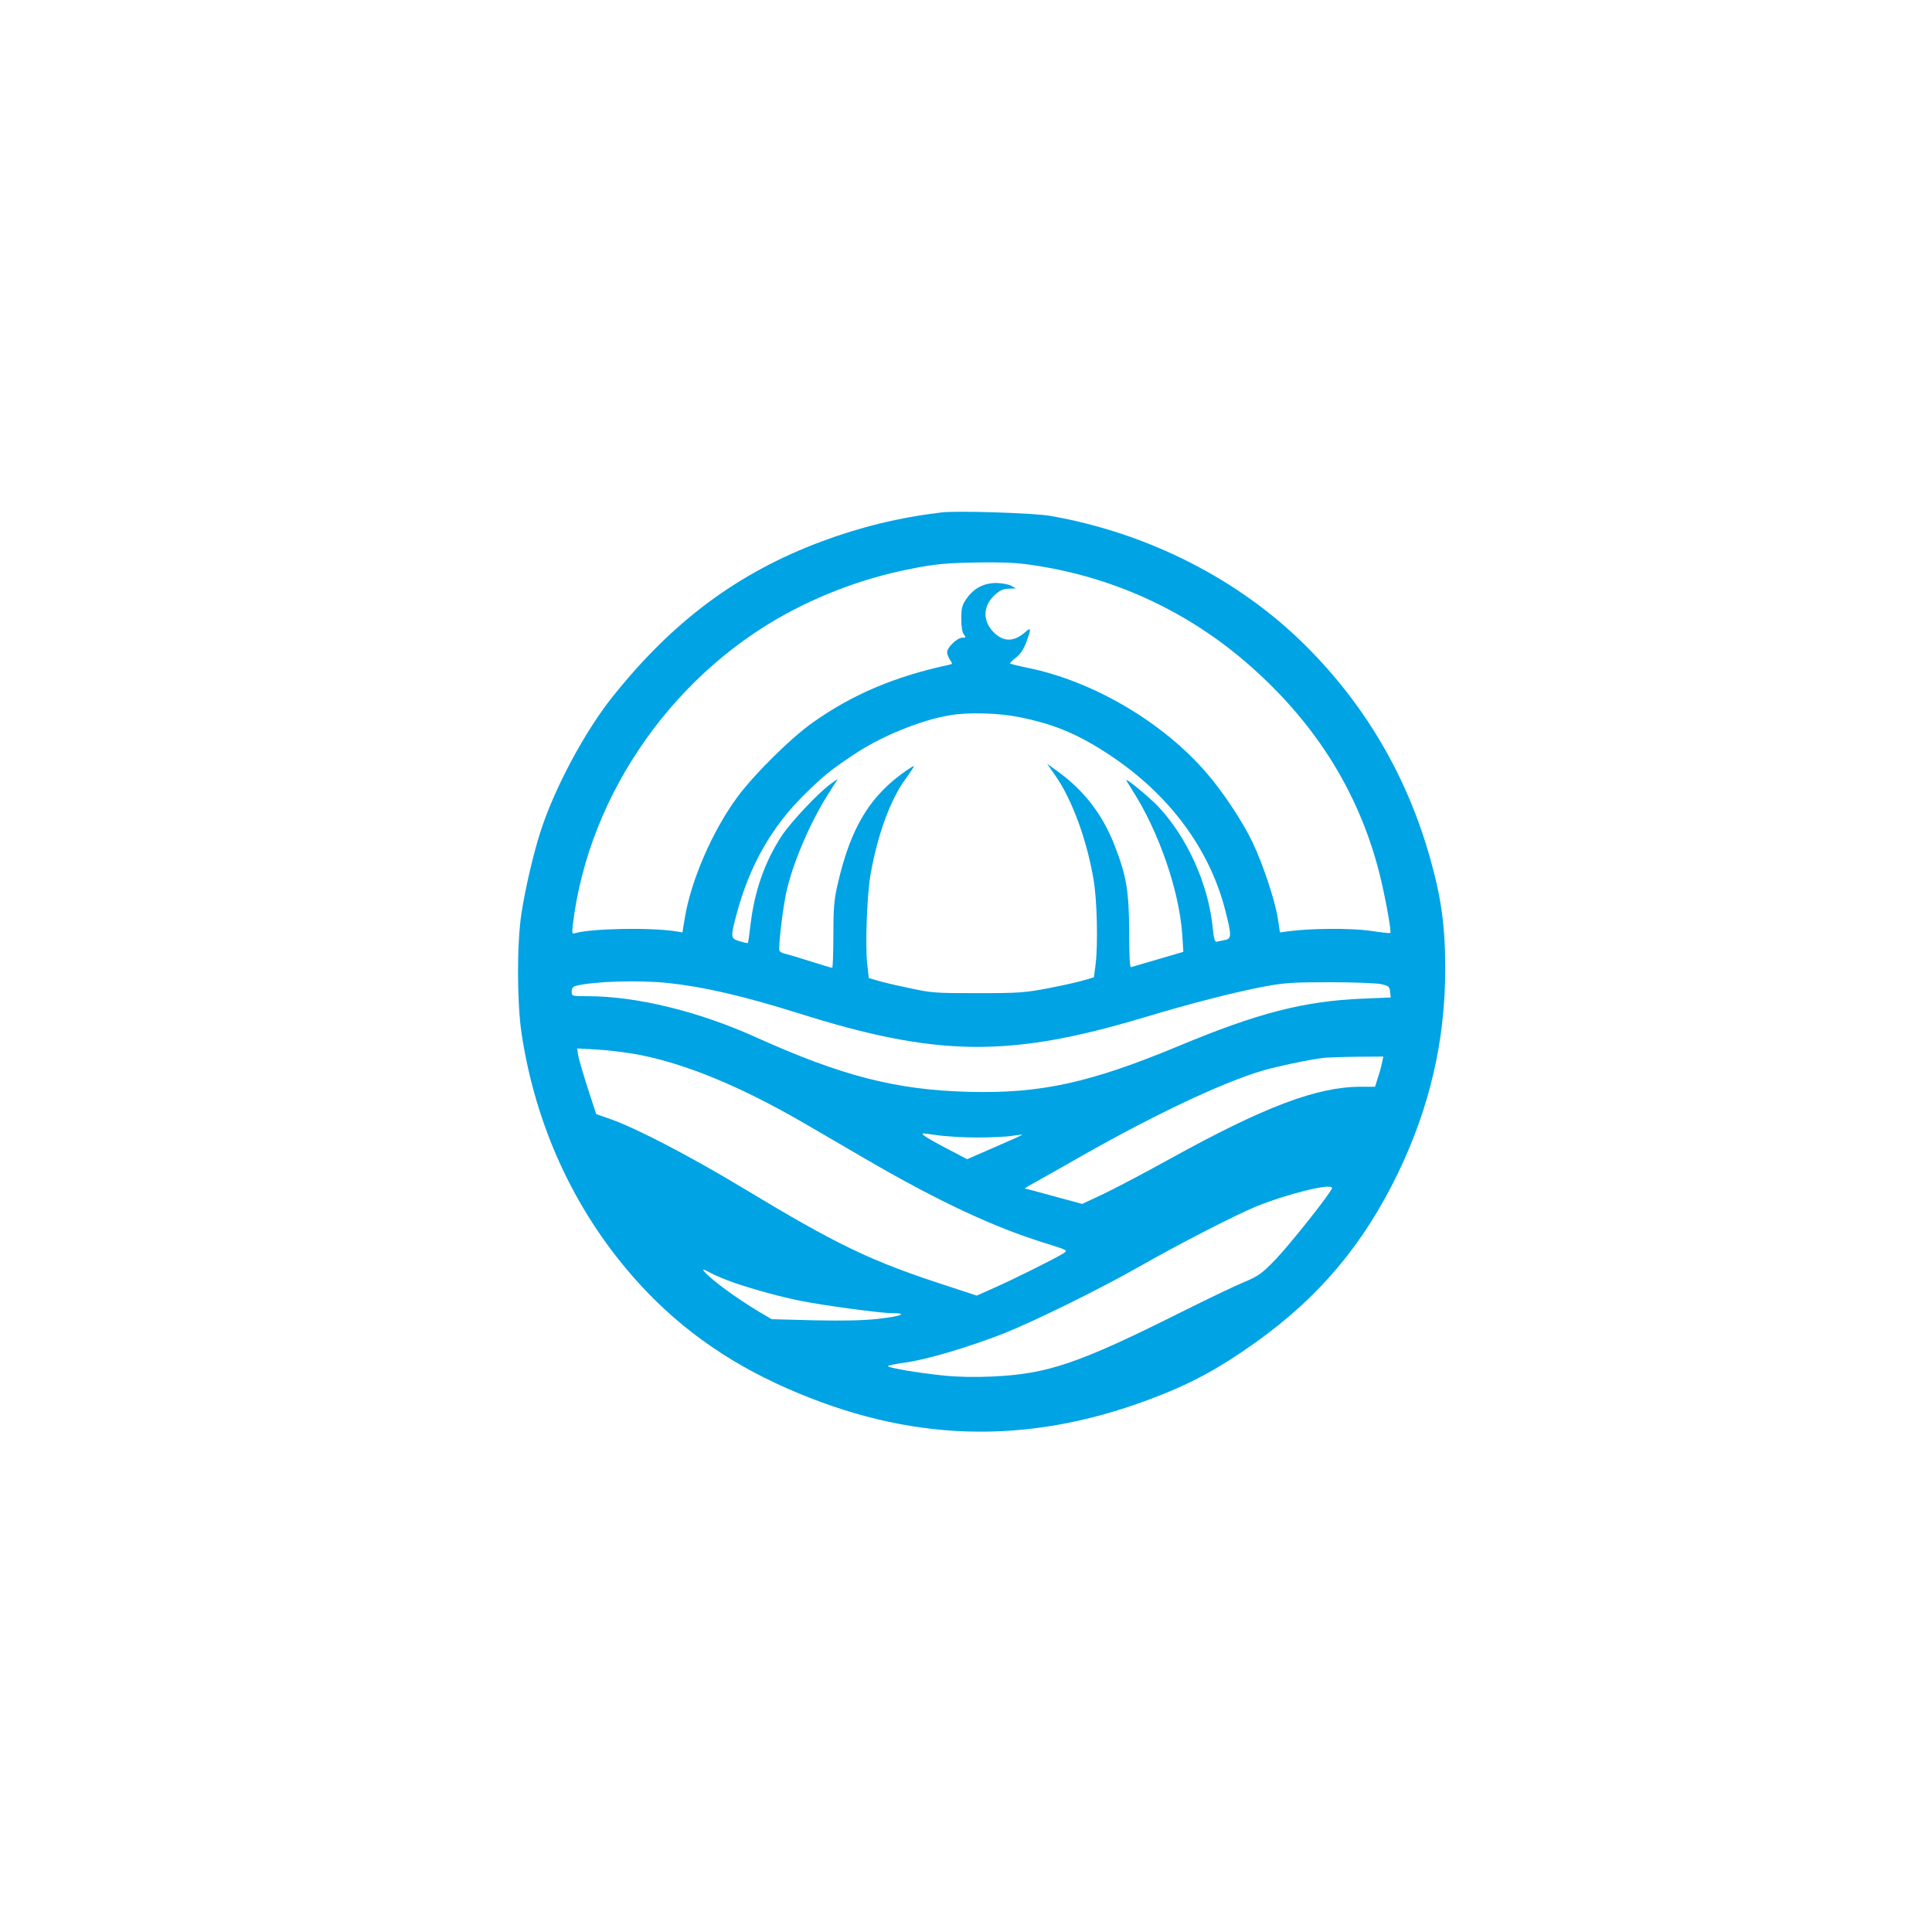 <?xml version="1.0" standalone="no"?>
<!DOCTYPE svg PUBLIC "-//W3C//DTD SVG 20010904//EN"
 "http://www.w3.org/TR/2001/REC-SVG-20010904/DTD/svg10.dtd">
<svg version="1.0" xmlns="http://www.w3.org/2000/svg"
 width="1024pt" height="1024pt" viewBox="0 0 1024 1024"
 preserveAspectRatio="xMidYMid meet">

<g transform="translate(0,1024) scale(0.1,-0.1)"
fill="#00a3e4" stroke="none">
<path d="M4990 7524 c-225 -27 -429 -77 -636 -154 -443 -166 -786 -421 -1105
-820 -150 -187 -312 -491 -385 -720 -38 -118 -81 -305 -100 -430 -25 -159 -24
-471 0 -635 73 -486 275 -929 586 -1286 225 -259 491 -452 820 -597 648 -286
1265 -305 1920 -60 215 80 366 161 565 303 338 241 573 521 756 900 168 350
249 702 249 1079 0 235 -22 386 -86 608 -122 422 -340 792 -650 1102 -353 354
-840 602 -1359 692 -87 15 -494 28 -575 18z m544 -289 c394 -68 760 -240 1064
-500 363 -311 600 -682 712 -1119 29 -112 66 -314 59 -321 -3 -2 -52 3 -109
12 -102 14 -312 13 -431 -3 l-45 -6 -12 78 c-15 94 -78 283 -133 399 -50 106
-157 268 -243 367 -232 270 -601 487 -947 558 -50 10 -93 21 -95 23 -3 2 11
16 30 31 23 17 41 44 55 81 27 71 26 83 -1 58 -59 -53 -111 -57 -162 -13 -70
61 -70 148 -1 209 26 23 46 31 73 31 l37 1 -25 14 c-14 8 -49 14 -79 15 -66 0
-120 -28 -158 -83 -24 -34 -28 -50 -28 -107 0 -42 5 -73 14 -83 12 -15 11 -17
-9 -17 -26 0 -80 -51 -80 -77 0 -10 7 -28 15 -40 15 -21 14 -23 -7 -27 -283
-61 -507 -155 -718 -304 -117 -82 -314 -277 -402 -397 -131 -177 -245 -440
-278 -638 l-13 -79 -36 6 c-137 21 -447 15 -533 -10 -16 -5 -17 0 -12 43 83
702 550 1360 1194 1683 185 93 379 160 573 200 154 32 216 37 409 39 147 1
201 -3 322 -24z m-131 -796 c188 -38 313 -91 482 -203 314 -209 527 -497 610
-824 33 -129 33 -148 -2 -154 -16 -3 -35 -7 -43 -9 -11 -3 -16 12 -22 71 -22
229 -133 478 -287 643 -43 46 -171 153 -171 142 0 -2 15 -28 34 -57 138 -217
245 -525 262 -758 l6 -95 -133 -39 c-73 -21 -138 -40 -144 -42 -7 -3 -10 57
-10 183 -1 218 -14 300 -77 461 -65 168 -166 297 -311 400 l-47 34 45 -65 c86
-123 164 -334 200 -542 20 -110 25 -345 12 -457 l-9 -68 -51 -15 c-29 -9 -113
-28 -187 -42 -123 -24 -157 -27 -375 -27 -224 0 -248 1 -365 27 -69 14 -145
32 -170 40 l-45 13 -8 69 c-12 101 -2 375 18 485 37 207 103 387 180 495 30
41 52 75 49 75 -3 0 -20 -10 -37 -22 -197 -135 -299 -305 -368 -608 -18 -78
-22 -126 -22 -267 0 -95 -3 -173 -6 -173 -3 0 -54 15 -113 34 -59 19 -120 37
-137 41 -20 4 -31 13 -31 23 0 64 24 251 42 322 38 157 131 368 225 513 l44
69 -33 -23 c-65 -45 -216 -205 -266 -281 -89 -137 -143 -291 -164 -468 -6 -52
-12 -96 -14 -98 -1 -2 -20 2 -43 9 -50 15 -50 20 -16 147 68 254 184 458 357
629 99 98 138 130 261 212 146 98 355 184 512 210 97 17 261 12 368 -10z
m-1863 -1409 c188 -20 402 -69 694 -161 732 -231 1116 -235 1825 -23 253 76
478 134 646 166 103 19 152 22 345 22 124 0 245 -5 270 -10 40 -9 45 -13 48
-40 l3 -31 -148 -6 c-312 -13 -557 -76 -978 -252 -467 -194 -729 -252 -1110
-242 -385 10 -671 83 -1130 290 -304 137 -632 217 -891 217 -83 0 -84 0 -84
25 0 17 7 26 23 30 94 24 333 31 487 15z m-155 -380 c252 -49 542 -169 875
-362 80 -47 233 -135 340 -198 381 -221 671 -356 943 -440 115 -36 118 -37 95
-52 -37 -24 -262 -137 -367 -183 l-94 -42 -146 48 c-414 134 -584 215 -1098
525 -272 164 -558 313 -693 361 l-80 28 -44 135 c-24 74 -47 153 -51 174 l-6
39 108 -6 c59 -3 158 -16 218 -27z m3940 -42 c-3 -18 -13 -54 -22 -80 l-15
-48 -75 0 c-232 0 -510 -105 -1008 -380 -132 -73 -291 -157 -354 -187 l-115
-54 -148 40 c-81 23 -151 41 -155 41 -5 0 19 15 52 33 33 18 150 84 260 147
382 216 734 382 945 445 75 22 244 58 325 68 17 2 94 5 173 6 l144 1 -7 -32z
m-2145 -397 c74 0 158 4 185 9 28 4 51 7 53 6 1 -2 -64 -31 -145 -66 l-147
-64 -101 53 c-55 28 -110 60 -123 69 -23 18 -21 18 60 6 46 -7 144 -13 218
-13z m1880 -268 c0 -18 -222 -298 -298 -377 -73 -76 -91 -89 -167 -121 -47
-19 -197 -91 -335 -160 -546 -273 -707 -328 -1005 -341 -81 -4 -187 -2 -250 5
-141 14 -308 43 -298 51 5 4 45 12 91 18 115 16 337 82 521 154 159 63 509
235 711 350 223 127 516 277 627 323 171 69 403 126 403 98z m-3163 -504 c107
-36 242 -73 343 -93 123 -25 427 -66 486 -66 90 0 53 -16 -70 -30 -79 -9 -184
-11 -340 -8 l-226 6 -68 40 c-123 74 -258 173 -291 215 -10 12 -1 10 32 -8 25
-14 85 -39 134 -56z"/>
</g>
</svg>
